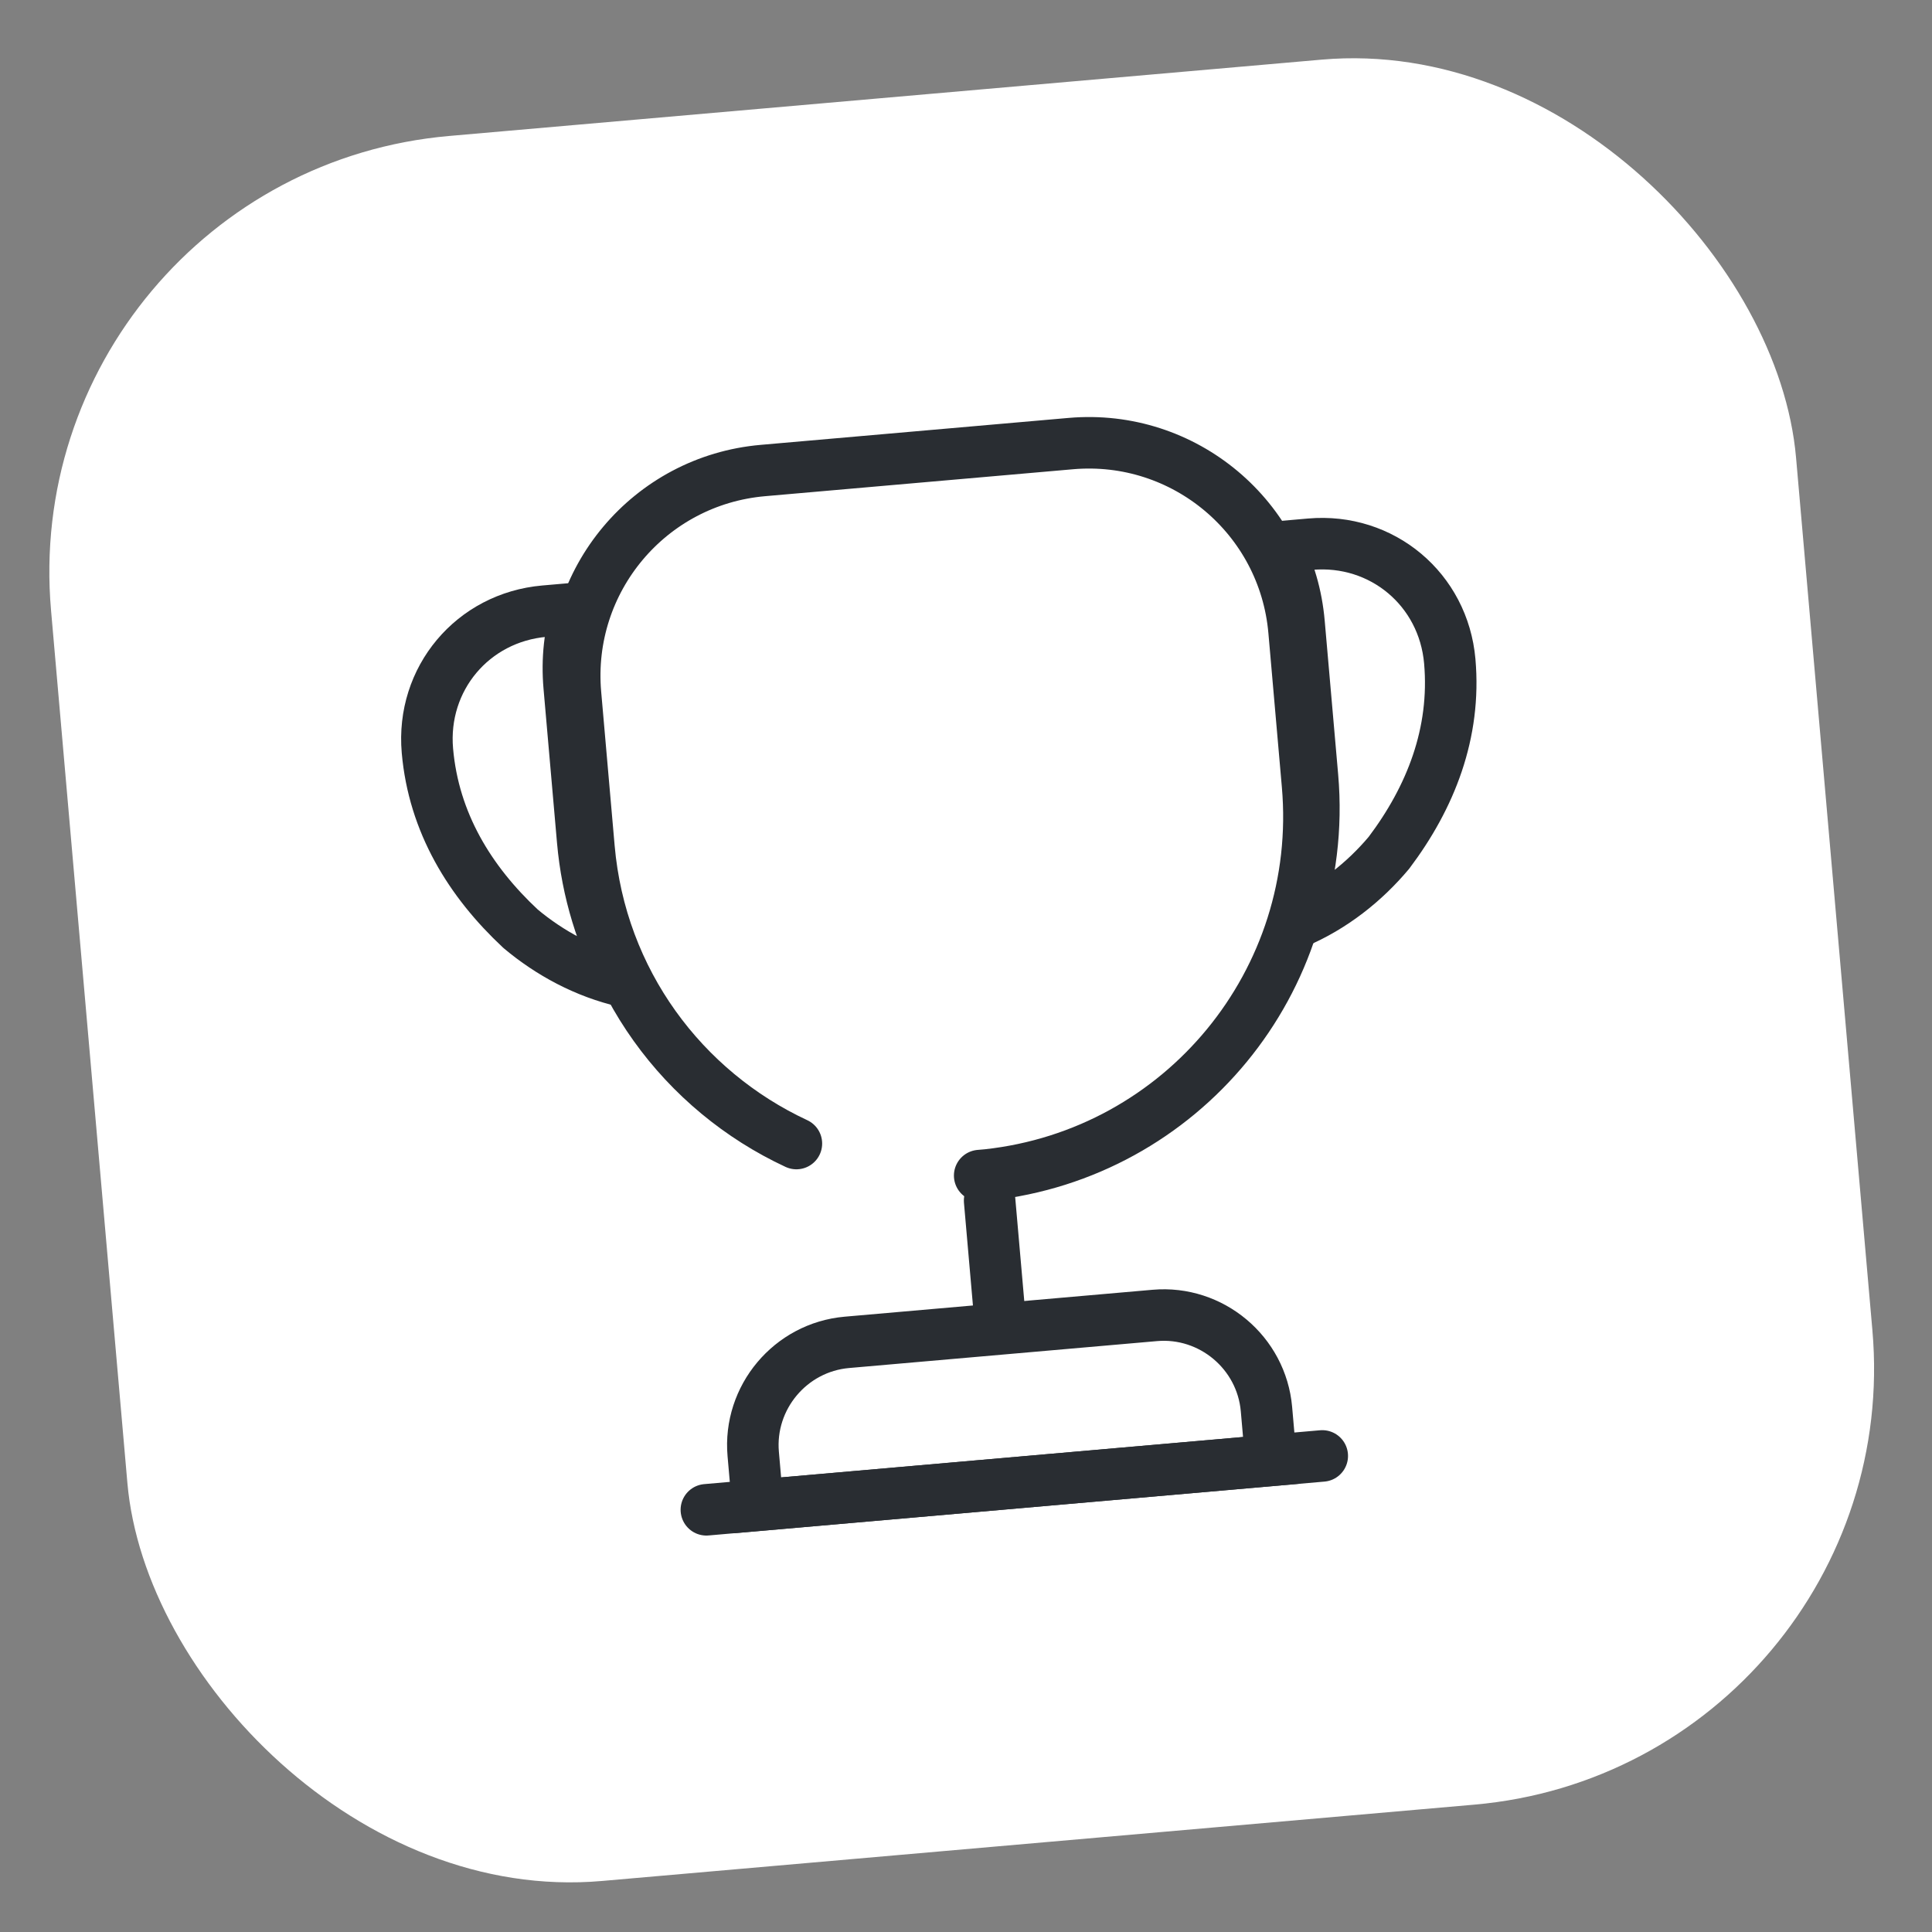 <?xml version="1.0" encoding="UTF-8"?> <svg xmlns="http://www.w3.org/2000/svg" width="75" height="75" viewBox="0 0 75 75" fill="none"><rect x="0" y="0" width="75" height="75" fill="#808080" stroke="none"/> <rect x="0.5" y="6.76" width="68" height="68" rx="17" transform="rotate(-5 0.5 6.76)" fill="white"></rect> <path d="M38.417 46.606L38.783 50.791Z" fill="white"></path> <path d="M38.417 46.606L38.783 50.791" stroke="#292D32" stroke-width="2" stroke-linecap="round" stroke-linejoin="round"></path> <path d="M29.414 58.436L49.338 56.693L49.164 54.701C48.972 52.509 47.022 50.873 44.83 51.065L32.876 52.11C30.684 52.302 29.048 54.252 29.24 56.444L29.414 58.436V58.436Z" fill="white" stroke="#292D32" stroke-width="2" stroke-miterlimit="10"></path> <path d="M27.421 58.61L51.33 56.519Z" fill="white"></path> <path d="M27.421 58.61L51.33 56.519" stroke="#292D32" stroke-width="2" stroke-linecap="round" stroke-linejoin="round"></path> <path d="M30.916 44.392C26.521 42.347 23.317 38.09 22.864 32.91L22.341 26.933C21.956 22.529 25.21 18.651 29.614 18.266L41.568 17.22C45.971 16.835 49.849 20.089 50.235 24.492L50.758 30.47C51.423 38.08 45.887 44.788 38.33 45.61C38.23 45.619 38.031 45.636 38.031 45.636" fill="white"></path> <path d="M30.916 44.392C26.521 42.347 23.317 38.09 22.864 32.91L22.341 26.933C21.956 22.529 25.21 18.651 29.614 18.266L41.568 17.22C45.971 16.835 49.849 20.089 50.235 24.492L50.758 30.47C51.423 38.08 45.887 44.788 38.33 45.61C38.23 45.619 38.031 45.636 38.031 45.636" stroke="#292D32" stroke-width="2" stroke-linecap="round" stroke-linejoin="round"></path> <path d="M24.263 38.108C22.727 37.76 21.335 36.999 20.208 36.053C18.241 34.218 16.836 31.931 16.592 29.142C16.348 26.353 18.348 23.969 21.137 23.725L22.432 23.612C22.114 24.563 22.004 25.597 22.096 26.653L22.619 32.63C22.793 34.623 23.375 36.459 24.263 38.108Z" fill="white" stroke="#292D32" stroke-width="2" stroke-linecap="round" stroke-linejoin="round"></path> <path d="M50.283 35.831C51.736 35.222 52.974 34.231 53.919 33.104C55.538 30.955 56.524 28.459 56.28 25.67C56.036 22.881 53.653 20.881 50.864 21.125L49.569 21.238C50.047 22.12 50.335 23.118 50.428 24.174L50.951 30.151C51.125 32.144 50.87 34.053 50.283 35.831Z" fill="white" stroke="#292D32" stroke-width="2" stroke-linecap="round" stroke-linejoin="round"></path> </svg> 